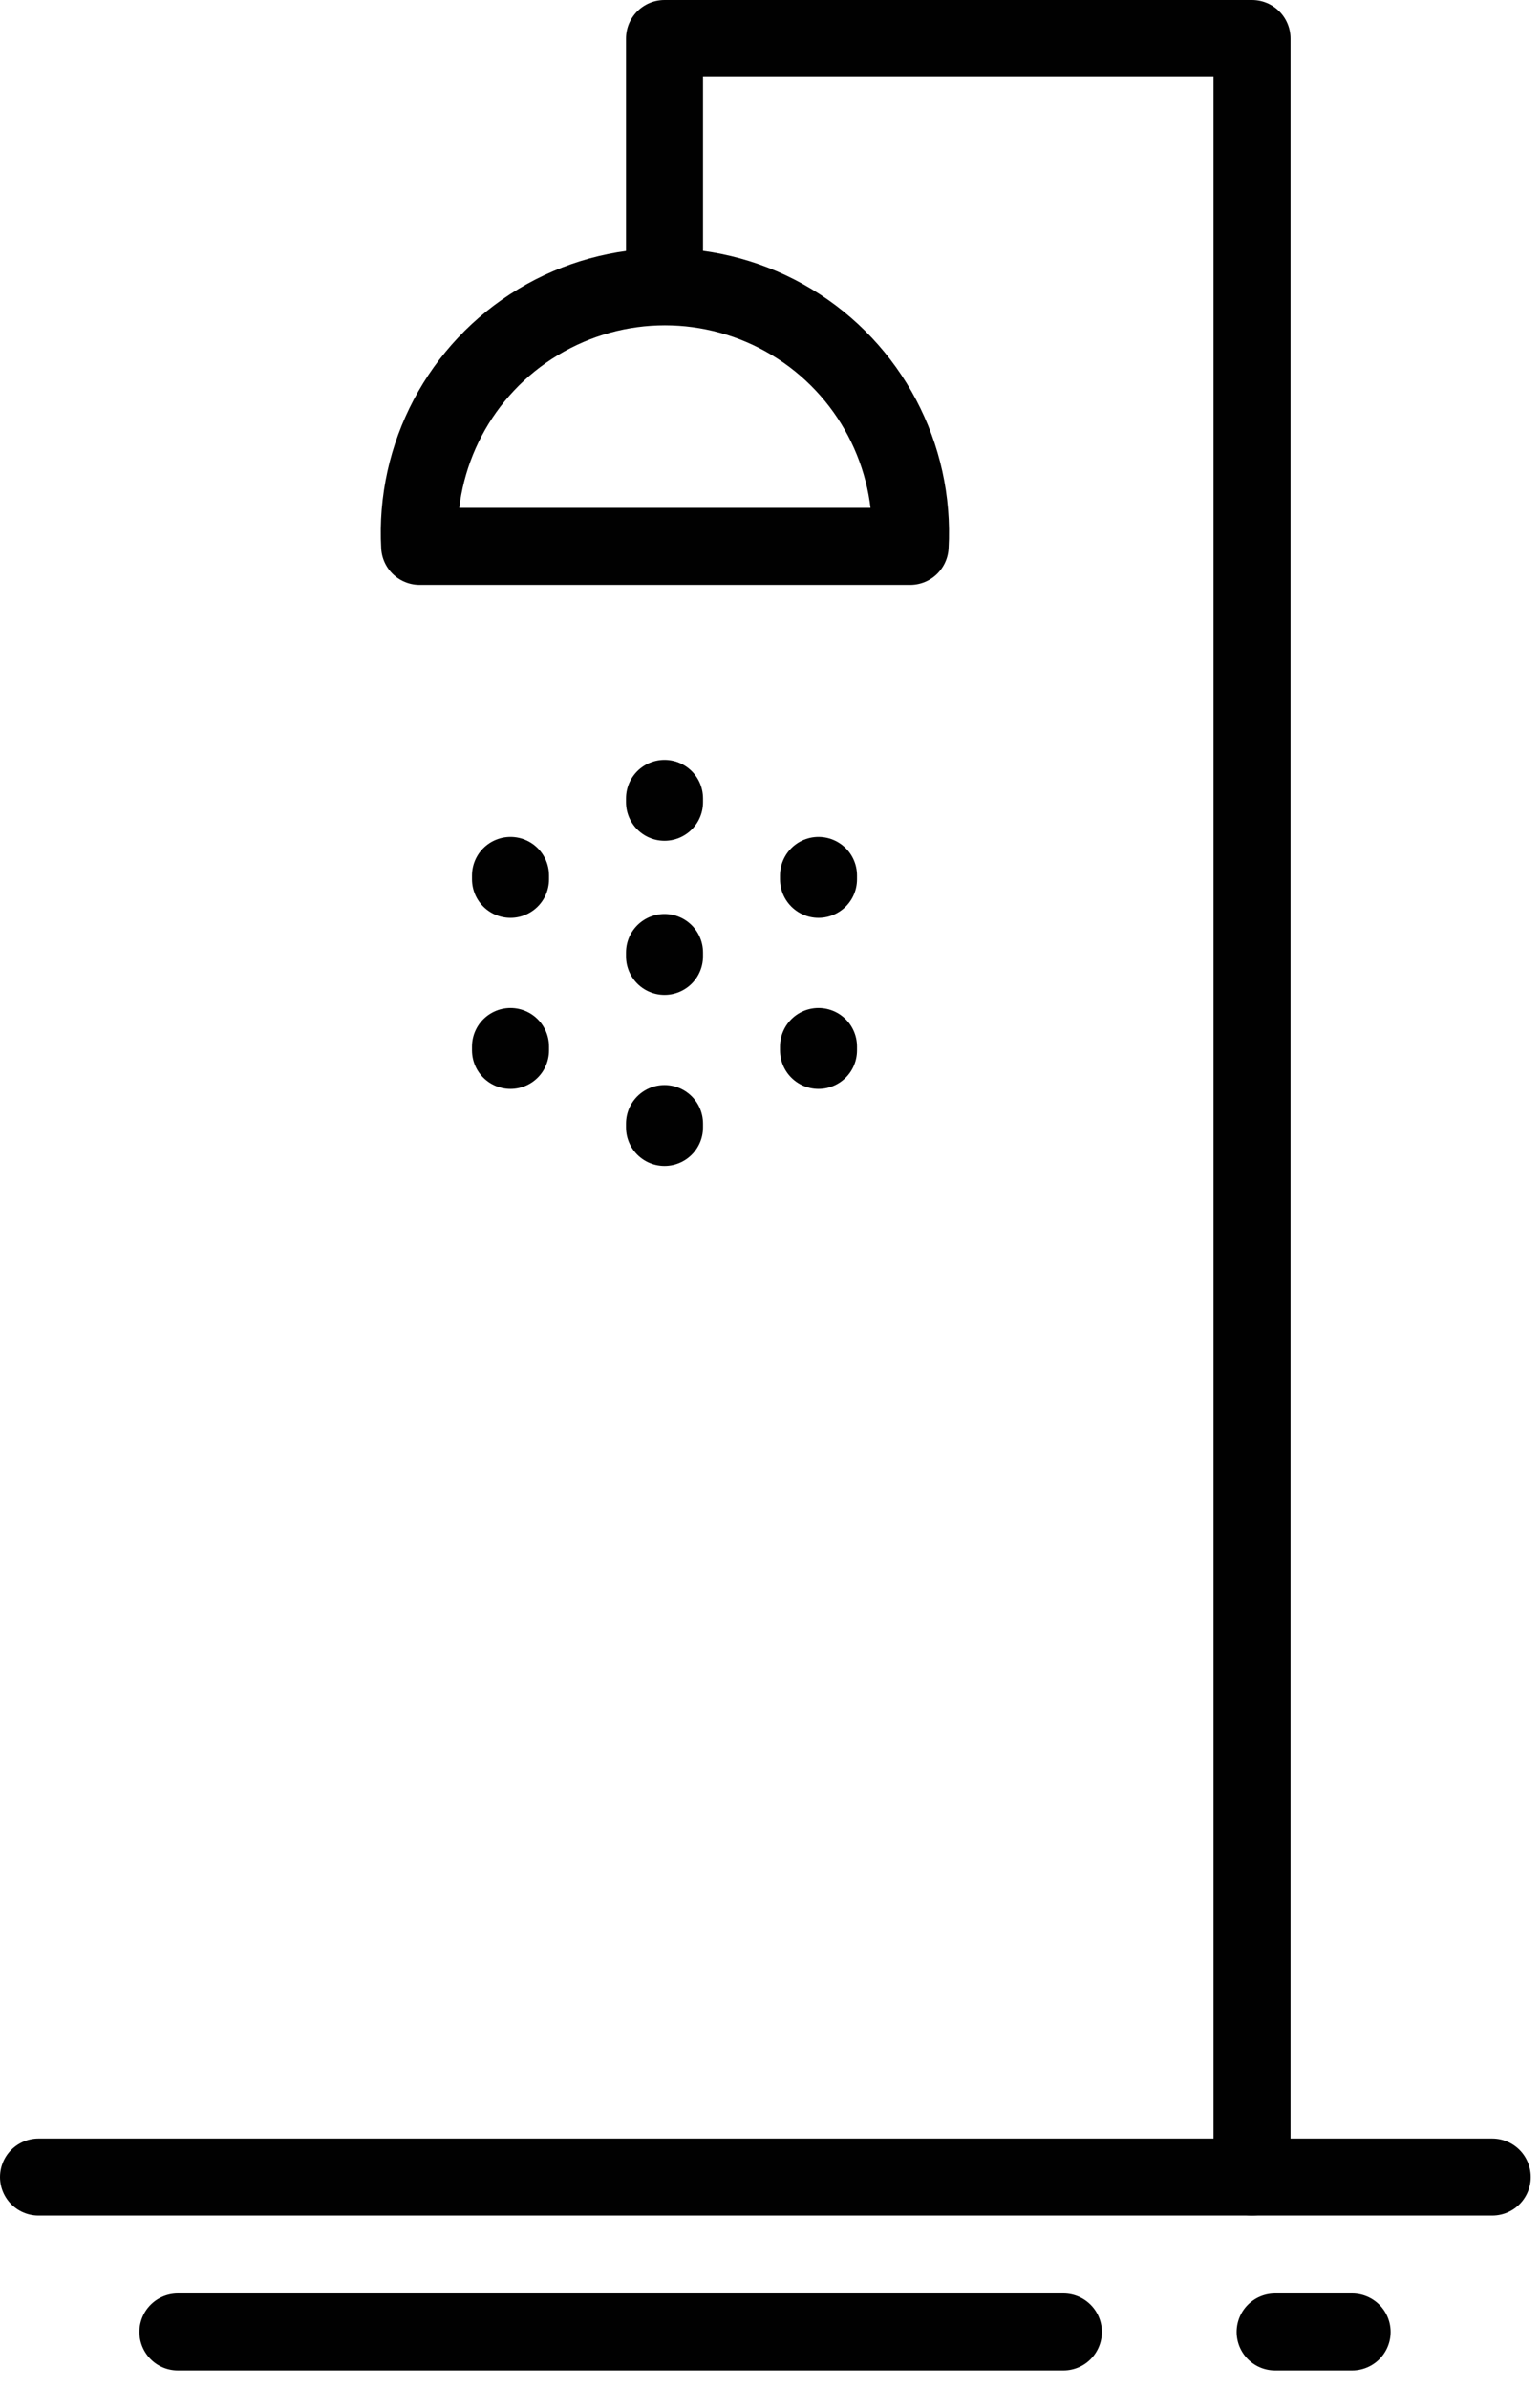 <svg xmlns="http://www.w3.org/2000/svg" xmlns:xlink="http://www.w3.org/1999/xlink" width="20px" height="31px" viewBox="0 0 20 31"><title>icon-shower</title><desc>Created with Sketch.</desc><defs></defs><g id="Page-1" stroke="none" stroke-width="1" fill="none" fill-rule="evenodd" stroke-linecap="round" stroke-linejoin="round"><g id="icon-shower" stroke="#010101"><path d="M0.5,28.25 L19.38,28.25" id="Shape"></path><polyline id="Shape" points="8.63 3.49 8.63 0.5 16.26 0.5 16.26 28.25"></polyline><path d="M11.82,7.09 L5.45,7.09 C5.384,5.91 5.976,4.789 6.989,4.179 C8.001,3.569 9.269,3.569 10.281,4.179 C11.294,4.789 11.886,5.91 11.82,7.09 Z" id="Shape"></path><path d="M10.63,11.41 L10.63,11.36" id="Shape"></path><path d="M6.63,11.41 L6.63,11.36" id="Shape"></path><path d="M8.63,12.41 L8.63,12.36" id="Shape"></path><path d="M10.63,13.63 L10.63,13.58" id="Shape"></path><path d="M6.63,13.63 L6.63,13.58" id="Shape"></path><path d="M8.63,14.63 L8.63,14.58" id="Shape"></path><path d="M8.63,10.41 L8.63,10.36" id="Shape"></path><path d="M2.31,30.26 L13.81,30.26" id="Shape"></path><path d="M16.56,30.26 L17.56,30.26" id="Shape"></path></g></g></svg>